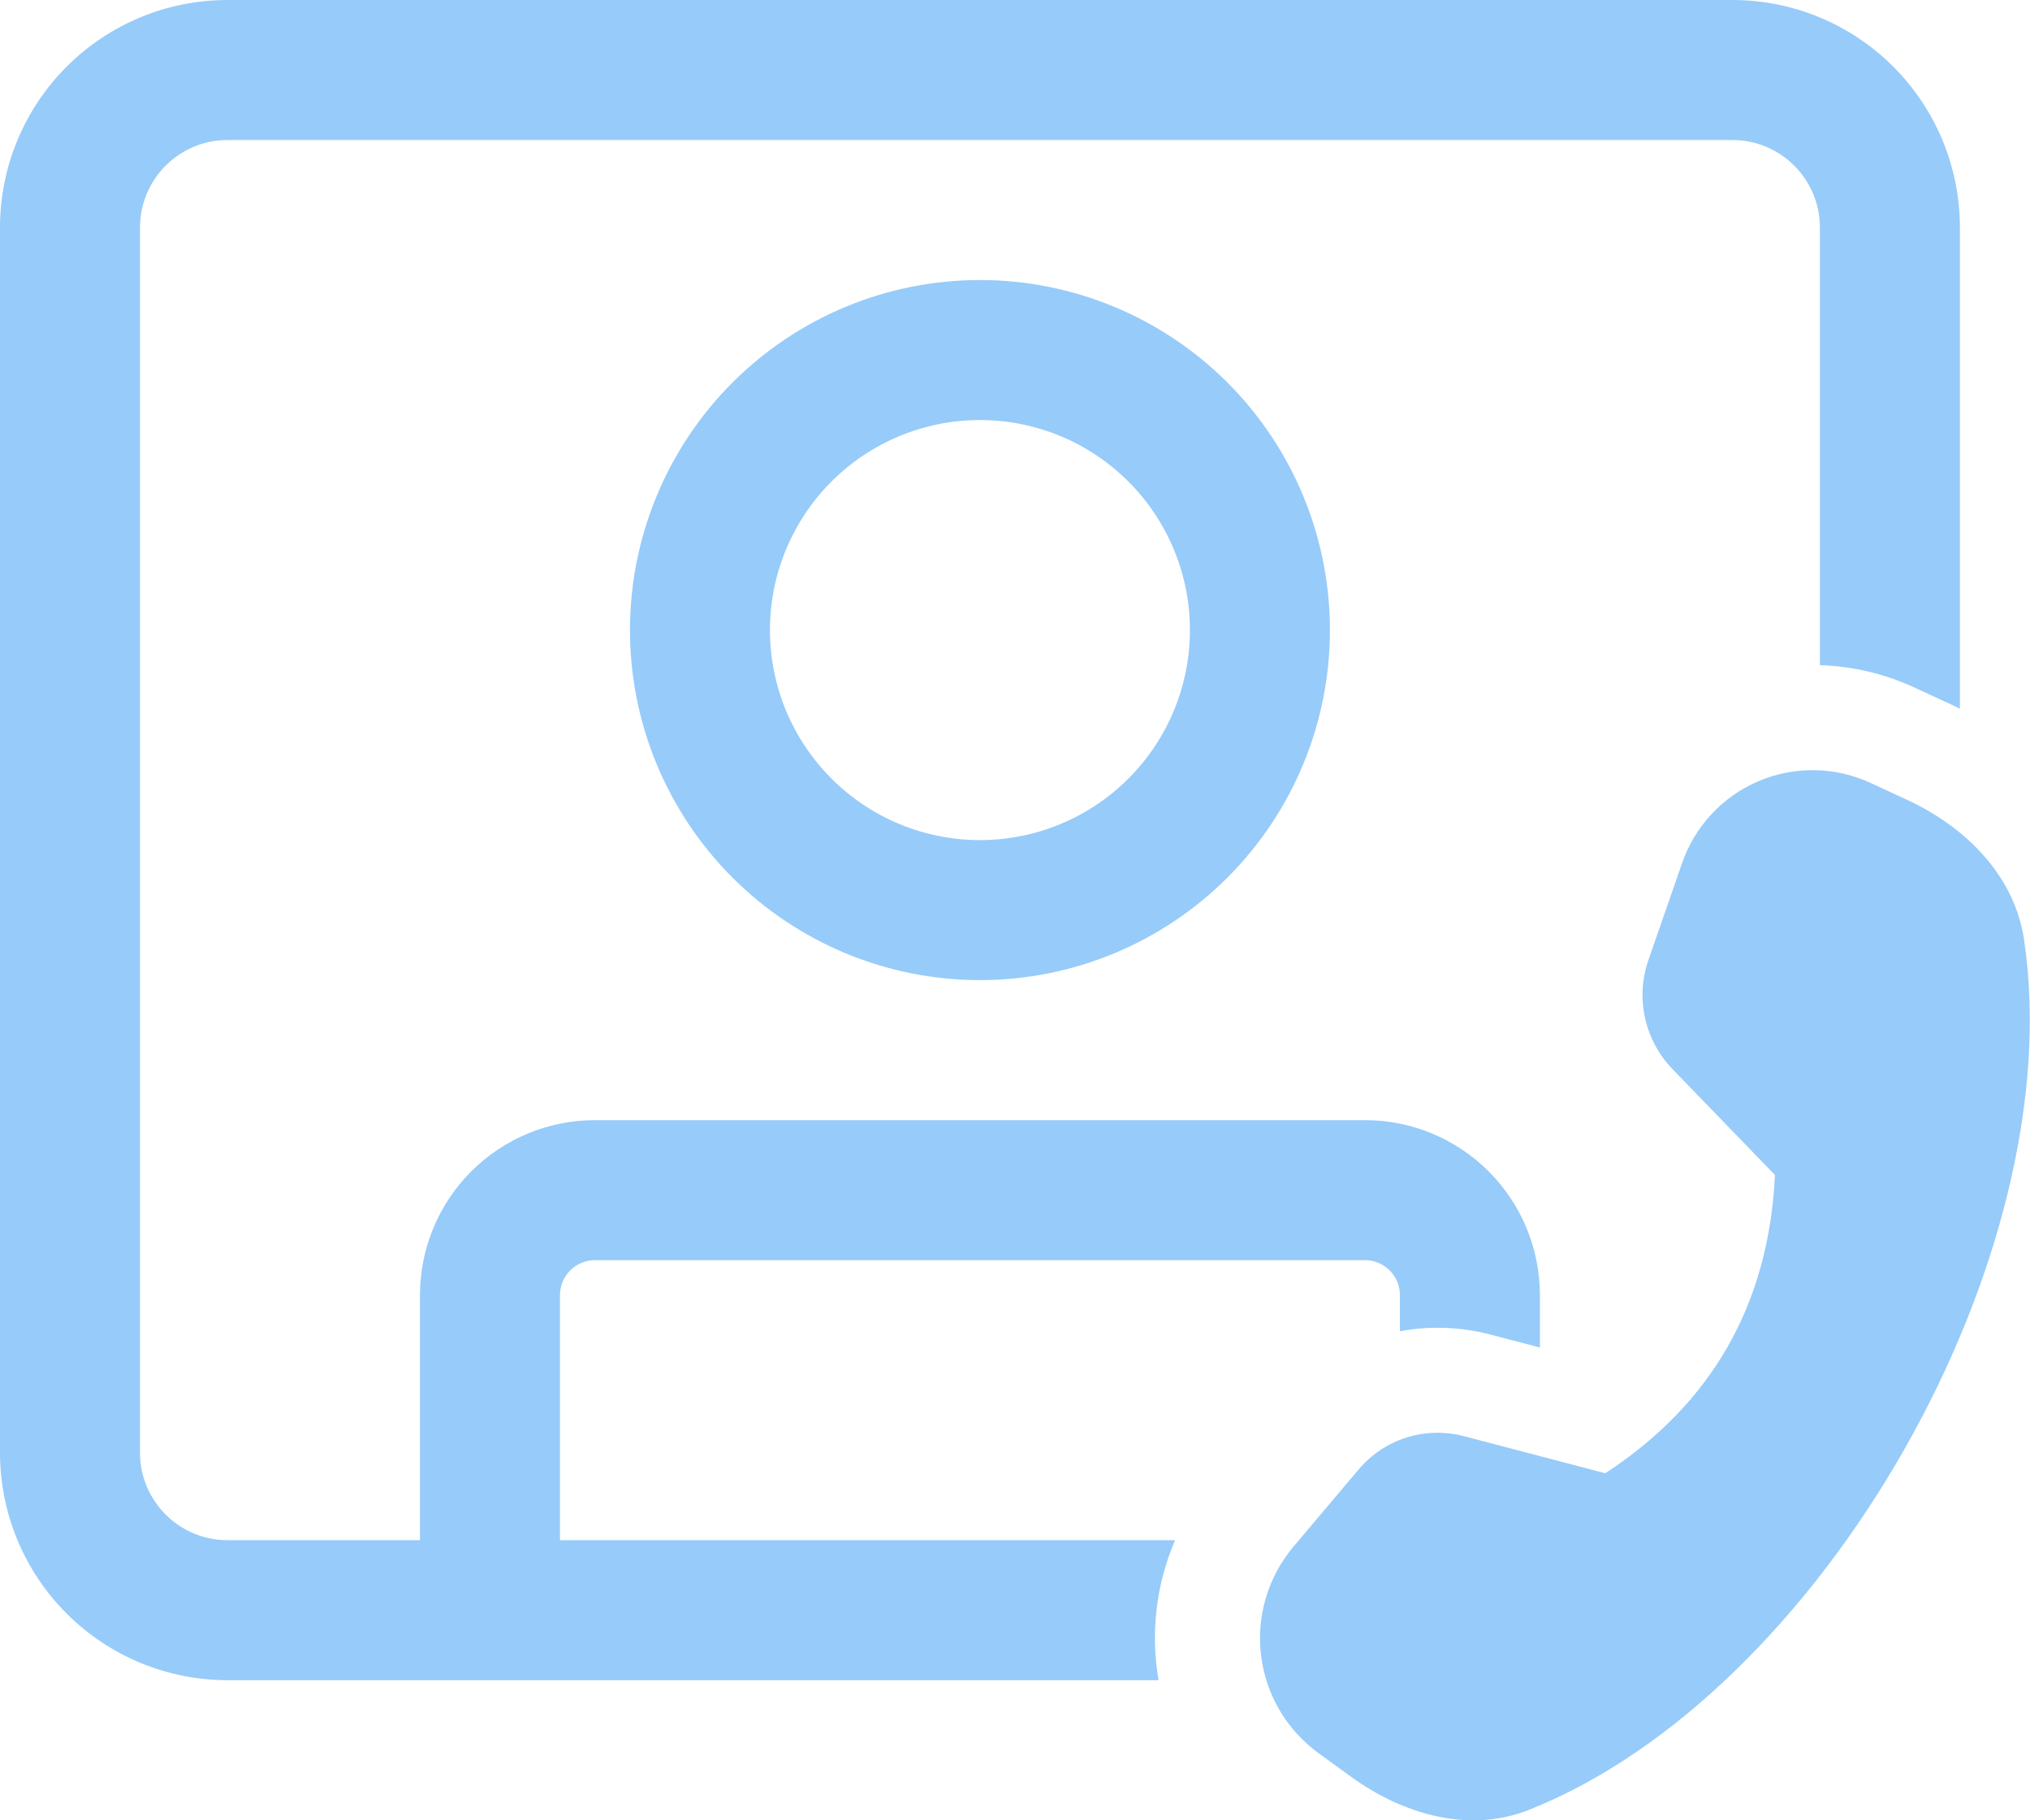 <svg width="87" height="78" viewBox="0 0 87 78" fill="none" xmlns="http://www.w3.org/2000/svg">
<path d="M0 9.749C0 7.164 1.027 4.684 2.856 2.856C4.684 1.027 7.164 0 9.749 0H74.246C76.832 0 79.312 1.027 81.14 2.856C82.968 4.684 83.996 7.164 83.996 9.749V30.367C83.862 30.302 83.728 30.238 83.594 30.175L82.049 29.461C80.776 28.872 79.398 28.545 77.996 28.502V9.749C77.996 7.68 76.316 6 74.246 6H9.749C7.68 6 6 7.68 6 9.749V62.247C6 64.317 7.68 65.996 9.749 65.996H17.999V55.497C17.999 53.508 18.789 51.6 20.196 50.194C21.602 48.788 23.51 47.998 25.499 47.998H58.497C59.482 47.998 60.457 48.191 61.367 48.568C62.277 48.945 63.103 49.498 63.8 50.194C64.496 50.891 65.049 51.717 65.426 52.627C65.802 53.537 65.996 54.512 65.996 55.497V57.741L63.876 57.186C62.609 56.854 61.285 56.805 59.997 57.042V55.497C59.997 55.099 59.839 54.718 59.557 54.437C59.276 54.155 58.895 53.997 58.497 53.997H25.499C25.101 53.997 24.719 54.155 24.438 54.437C24.157 54.718 23.999 55.099 23.999 55.497V65.996H50.361C49.547 67.885 49.301 69.97 49.653 71.996H9.749C8.469 71.996 7.201 71.744 6.019 71.254C4.836 70.764 3.761 70.046 2.856 69.141C1.95 68.235 1.232 67.16 0.742 65.978C0.252 64.795 0 63.527 0 62.247V9.749ZM41.998 35.998C39.611 35.998 37.322 35.05 35.634 33.362C33.946 31.674 32.998 29.385 32.998 26.999C32.998 24.612 33.946 22.323 35.634 20.635C37.322 18.947 39.611 17.999 41.998 17.999C44.385 17.999 46.674 18.947 48.361 20.635C50.049 22.323 50.997 24.612 50.997 26.999C50.997 29.385 50.049 31.674 48.361 33.362C46.674 35.05 44.385 35.998 41.998 35.998ZM41.998 41.998C45.976 41.998 49.791 40.417 52.604 37.605C55.417 34.792 56.997 30.977 56.997 26.999C56.997 23.02 55.417 19.205 52.604 16.392C49.791 13.58 45.976 11.999 41.998 11.999C38.02 11.999 34.205 13.58 31.392 16.392C28.579 19.205 26.999 23.02 26.999 26.999C26.999 30.977 28.579 34.792 31.392 37.605C34.205 40.417 38.02 41.998 41.998 41.998ZM70.646 41.137L72.083 37.003C72.351 36.219 72.781 35.501 73.344 34.894C73.908 34.286 74.592 33.804 75.354 33.478C76.115 33.153 76.937 32.99 77.765 33.002C78.593 33.014 79.41 33.2 80.162 33.547L81.707 34.261C84.227 35.422 86.338 37.504 86.746 40.27C88.762 53.814 78.104 72.548 65.537 77.549C62.973 78.569 60.138 77.759 57.888 76.124L56.508 75.122C55.834 74.632 55.267 74.008 54.844 73.29C54.42 72.571 54.149 71.774 54.047 70.946C53.944 70.119 54.013 69.279 54.248 68.479C54.484 67.679 54.882 66.936 55.416 66.296L58.227 62.967C59.331 61.659 61.077 61.107 62.736 61.539L68.798 63.129C73.382 60.132 75.806 55.872 76.07 50.349L71.681 45.814C71.093 45.205 70.685 44.446 70.502 43.62C70.32 42.794 70.37 41.936 70.646 41.137Z" fill="#97CBF9"/>
</svg>

